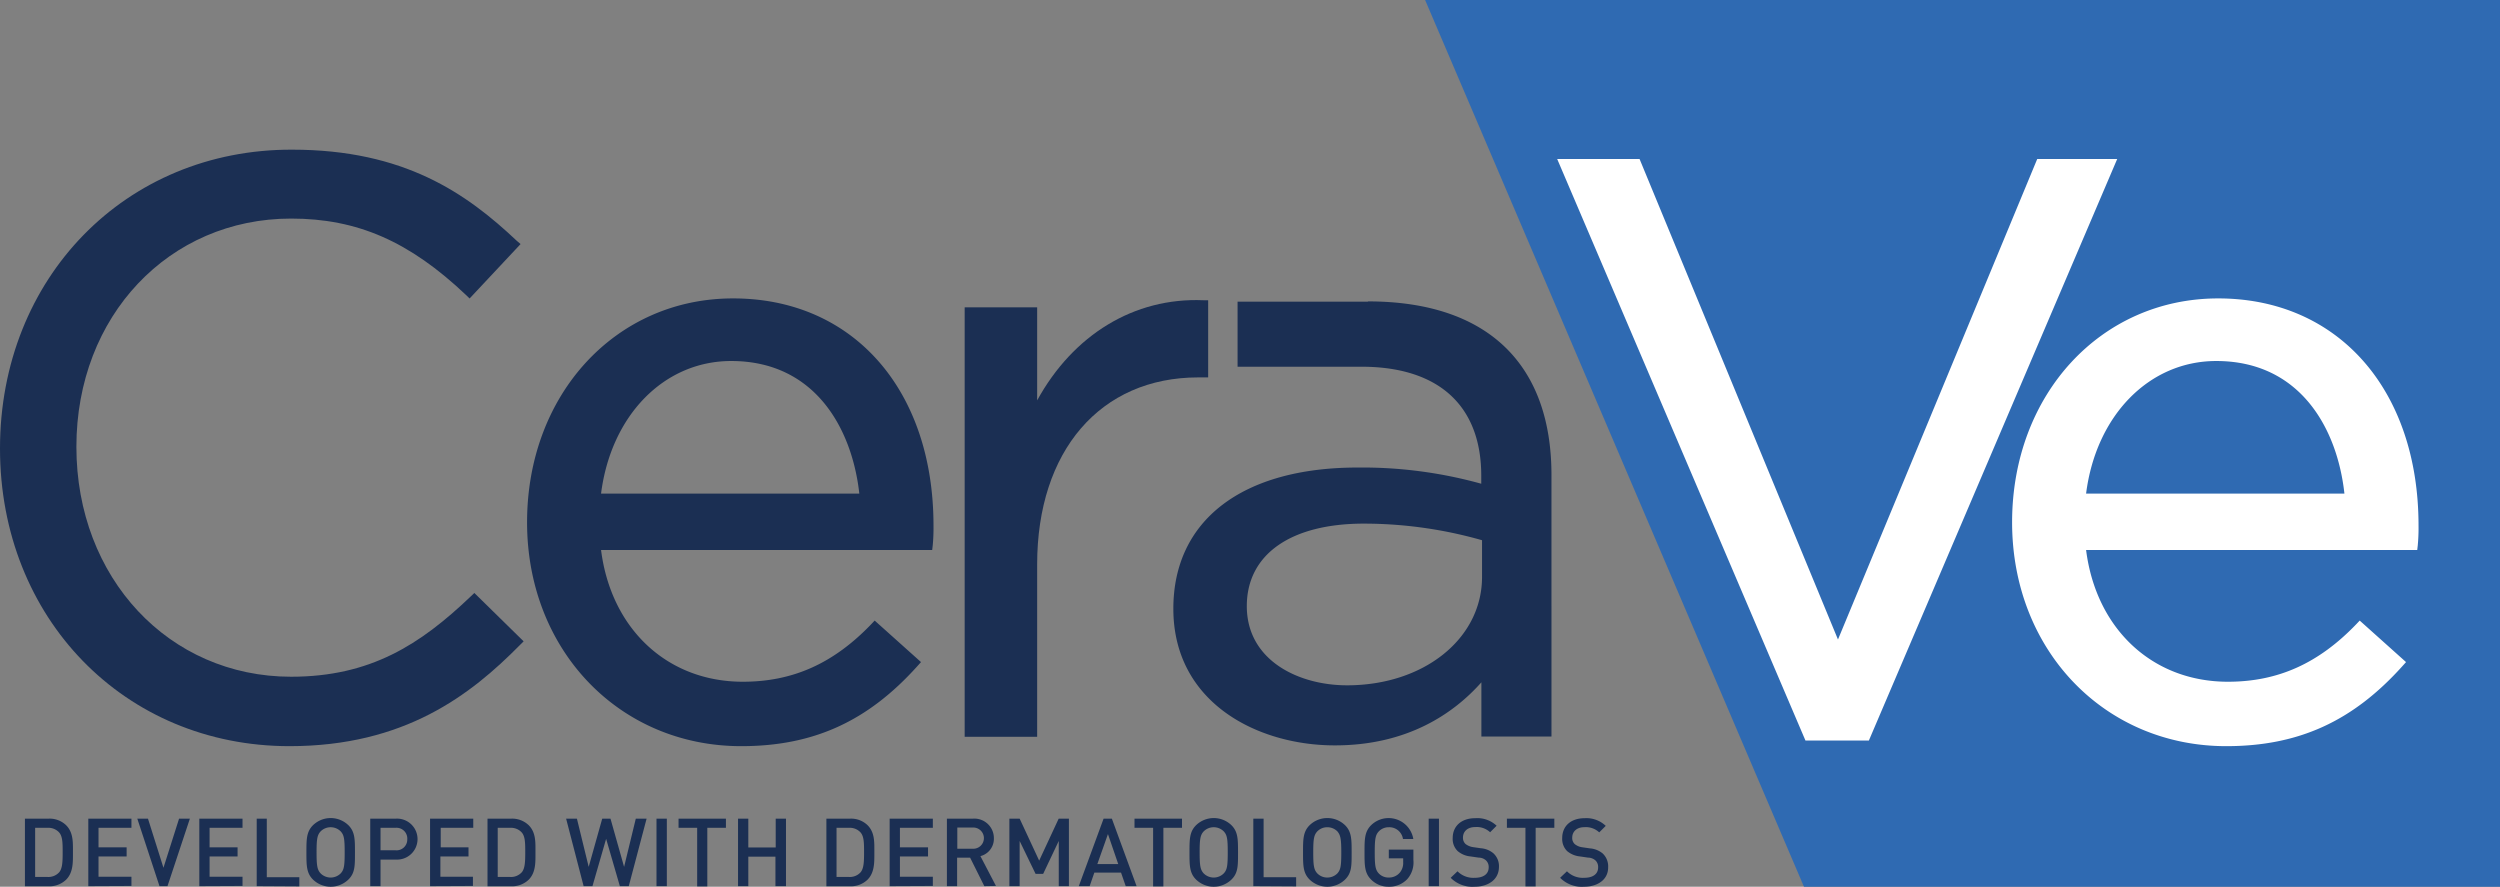 <svg id="Layer_1" data-name="Layer 1" xmlns="http://www.w3.org/2000/svg" viewBox="0 0 384.2 136.27"><rect x="0" y="0" width="384.2" height="136.27" fill="#808080" stroke="none"/><defs><style>.cls-1{fill:#2f6ab2;}.cls-2{fill:#1b2f53;}.cls-3{fill:#fff;}</style></defs><title>CeraVe_Global_Logo_285</title><polygon class="cls-1" points="384.2 0 219.01 0 277.23 136.27 384.2 136.27 384.2 0"/><path class="cls-2" d="M10.15,135.2a3.66,3.66,0,0,1-2.68,1H3.83V125.81H7.47a3.65,3.65,0,0,1,2.68,1c1.13,1.12,1.06,2.64,1.06,4.14S11.28,134.08,10.15,135.2Zm-1.07-7.28a2.24,2.24,0,0,0-1.78-.7H5.4v7.55H7.3a2.24,2.24,0,0,0,1.78-.7c.53-.6.55-1.72.55-3.15S9.61,128.52,9.08,127.92Z"/><path class="cls-2" d="M13.57,136.18V125.81H20.2v1.41H15.14v3h4.32v1.4H15.14v3.12H20.2v1.41Z"/><path class="cls-2" d="M25.74,136.18H24.51L21.1,125.81h1.64l2.38,7.55,2.4-7.55h1.66Z"/><path class="cls-2" d="M30.63,136.18V125.81h6.64v1.41H32.21v3h4.3v1.4h-4.3v3.12h5.06v1.41Z"/><path class="cls-2" d="M39.45,136.18V125.81H41v9h5v1.41Z"/><path class="cls-2" d="M53.55,135.16a3.91,3.91,0,0,1-5.46,0c-1-1-1-2.17-1-4.17s0-3.15,1-4.16a3.91,3.91,0,0,1,5.46,0c1,1,1,2.17,1,4.16S54.58,134.15,53.55,135.16Zm-1.19-7.39a2.18,2.18,0,0,0-3.09,0c-.51.56-.62,1.14-.62,3.22s.11,2.67.62,3.23a2.18,2.18,0,0,0,3.09,0c.51-.56.61-1.14.61-3.23S52.87,128.33,52.36,127.77Z"/><path class="cls-2" d="M60.84,132.1H58.48v4.08H56.9V125.81h3.94a3.15,3.15,0,1,1,0,6.29Zm-.08-4.88H58.48v3.45h2.28A1.65,1.65,0,0,0,62.59,129,1.66,1.66,0,0,0,60.76,127.22Z"/><path class="cls-2" d="M66.09,136.18V125.81h6.64v1.41h-5v3H72v1.4H67.68v3.12h5v1.41Z"/><path class="cls-2" d="M81.24,135.2a3.67,3.67,0,0,1-2.68,1H74.92V125.81h3.64a3.67,3.67,0,0,1,2.68,1c1.13,1.12,1.05,2.64,1.05,4.14S82.37,134.08,81.24,135.2Zm-1.07-7.28a2.23,2.23,0,0,0-1.78-.7h-1.9v7.55h1.9a2.23,2.23,0,0,0,1.78-.7c.53-.6.55-1.72.55-3.15S80.7,128.52,80.17,127.92Z"/><path class="cls-2" d="M96.63,136.18H95.26l-2.11-7.27-2.1,7.27H89.69L87,125.81h1.66l1.81,7.41,2.08-7.41h1.27l2.09,7.41,1.8-7.41h1.66Z"/><path class="cls-2" d="M100.89,136.18V125.81h1.59v10.37Z"/><path class="cls-2" d="M108.7,127.22v9h-1.56v-9h-2.86v-1.41h7.28v1.41Z"/><path class="cls-2" d="M119.17,136.18v-4.53H115v4.53h-1.58V125.81H115v4.43h4.21v-4.43h1.58v10.37Z"/><path class="cls-2" d="M133.31,135.2a3.65,3.65,0,0,1-2.67,1H127V125.81h3.65a3.64,3.64,0,0,1,2.67,1c1.13,1.12,1.05,2.64,1.05,4.14S134.44,134.08,133.31,135.2Zm-1.07-7.28a2.22,2.22,0,0,0-1.77-.7h-1.91v7.55h1.91a2.22,2.22,0,0,0,1.77-.7c.53-.6.55-1.72.55-3.15S132.77,128.52,132.24,127.92Z"/><path class="cls-2" d="M136.72,136.18V125.81h6.64v1.41H138.3v3h4.32v1.4H138.3v3.12h5.06v1.41Z"/><path class="cls-2" d="M151.27,136.18l-2.18-4.37h-2v4.37h-1.57V125.81h4a3,3,0,0,1,3.22,3,2.75,2.75,0,0,1-2.07,2.76l2.39,4.58Zm-1.82-9h-2.33v3.25h2.33a1.63,1.63,0,1,0,0-3.25Z"/><path class="cls-2" d="M162.71,136.18v-6.94l-2.4,5.06h-1.16l-2.45-5.06v6.94h-1.58V125.81h1.58l3,6.45,3-6.45h1.57v10.37Z"/><path class="cls-2" d="M173,136.18l-.72-2.08h-4.1l-.72,2.08h-1.67l3.81-10.37h1.27l3.8,10.37Zm-2.73-8-1.63,4.61h3.21Z"/><path class="cls-2" d="M178.79,127.22v9h-1.58v-9h-2.86v-1.41h7.3v1.41Z"/><path class="cls-2" d="M189.26,135.16a3.91,3.91,0,0,1-5.46,0c-1-1-1-2.17-1-4.17s0-3.15,1-4.16a3.91,3.91,0,0,1,5.46,0c1,1,1,2.17,1,4.16S190.29,134.15,189.26,135.16Zm-1.19-7.39a2.18,2.18,0,0,0-3.09,0c-.51.56-.62,1.14-.62,3.22s.11,2.67.62,3.23a2.18,2.18,0,0,0,3.09,0c.51-.56.61-1.14.61-3.23S188.58,128.33,188.07,127.77Z"/><path class="cls-2" d="M192.61,136.18V125.81h1.58v9h5v1.41Z"/><path class="cls-2" d="M206.72,135.16a3.92,3.92,0,0,1-5.47,0c-1-1-1-2.17-1-4.17s0-3.15,1-4.16a3.92,3.92,0,0,1,5.47,0c1,1,1,2.17,1,4.16S207.75,134.15,206.72,135.16Zm-1.19-7.39a2.16,2.16,0,0,0-1.55-.64,2.12,2.12,0,0,0-1.54.64c-.51.56-.62,1.14-.62,3.22s.11,2.67.62,3.23a2.12,2.12,0,0,0,1.54.64,2.16,2.16,0,0,0,1.55-.64c.5-.56.6-1.14.6-3.23S206,128.33,205.53,127.77Z"/><path class="cls-2" d="M216.28,135.09a3.78,3.78,0,0,1-2.85,1.18,3.72,3.72,0,0,1-2.73-1.11c-1-1-1-2.17-1-4.17s0-3.15,1-4.16a3.85,3.85,0,0,1,6.5,2.11h-1.59a2.12,2.12,0,0,0-2.18-1.81,2.1,2.1,0,0,0-1.54.64c-.51.56-.62,1.14-.62,3.22s.11,2.69.62,3.24a2.05,2.05,0,0,0,1.54.63,2.17,2.17,0,0,0,1.68-.74,2.3,2.3,0,0,0,.53-1.62v-.59h-2.21v-1.34h3.78v1.59A3.87,3.87,0,0,1,216.28,135.09Z"/><path class="cls-2" d="M219.56,136.18V125.81h1.58v10.37Z"/><path class="cls-2" d="M226.61,136.27a4.69,4.69,0,0,1-3.67-1.37l1.05-1a3.42,3.42,0,0,0,2.65,1c1.35,0,2.14-.59,2.14-1.59a1.38,1.38,0,0,0-.41-1.08,1.68,1.68,0,0,0-1.13-.43l-1.23-.18a3.55,3.55,0,0,1-2-.83,2.6,2.6,0,0,1-.76-2c0-1.81,1.31-3.05,3.47-3.05A4.32,4.32,0,0,1,230,126.9l-1,1a3,3,0,0,0-2.26-.8c-1.23,0-1.91.7-1.91,1.61a1.28,1.28,0,0,0,.4,1,2.47,2.47,0,0,0,1.17.48l1.18.17a3.37,3.37,0,0,1,1.93.78,2.68,2.68,0,0,1,.85,2.12C230.34,135.13,228.78,136.27,226.61,136.27Z"/><path class="cls-2" d="M236,127.22v9h-1.57v-9h-2.85v-1.41h7.29v1.41Z"/><path class="cls-2" d="M243.43,136.27a4.68,4.68,0,0,1-3.67-1.37l1.05-1a3.42,3.42,0,0,0,2.65,1c1.36,0,2.14-.59,2.14-1.59a1.38,1.38,0,0,0-.41-1.08,1.74,1.74,0,0,0-1.14-.43l-1.22-.18a3.62,3.62,0,0,1-2-.83,2.63,2.63,0,0,1-.75-2c0-1.81,1.3-3.05,3.46-3.05a4.29,4.29,0,0,1,3.23,1.18l-1,1a3,3,0,0,0-2.26-.8c-1.22,0-1.89.7-1.89,1.61a1.25,1.25,0,0,0,.4,1,2.3,2.3,0,0,0,1.16.48l1.17.17a3.47,3.47,0,0,1,1.95.78,2.71,2.71,0,0,1,.84,2.12C247.16,135.13,245.6,136.27,243.43,136.27Z"/><path class="cls-2" d="M72.35,91.65C64.58,99.07,56.92,104,44.74,104c-18.79,0-33-15.18-33-35.33S26,33.59,44.74,33.59c10.17,0,18.19,3.51,26.87,11.74l.56.54L80,37.51,79.41,37c-7.73-7.29-17.28-14-34.54-14C19.29,22.94,0,42.71,0,68.93,0,95,19.13,114.67,44.49,114.67c17.7,0,27.84-7.87,35.42-15.55l.56-.56L72.9,91.13Z"/><path class="cls-2" d="M112.64,45.86C94.58,45.86,81,60.65,81,80.27s14.15,34.4,32.91,34.4c11.1,0,19.46-3.81,27.11-12.34l.52-.58-7.12-6.38-.52.55c-5.76,6-12,8.85-19.74,8.85-11.59,0-20.25-8.09-21.79-20.25h50.89l.08-.69a28.39,28.39,0,0,0,.12-3.06c0-20.89-12.37-34.91-30.79-34.91m-20.3,30c1.52-12,9.66-20.38,20-20.38,12.88,0,18.58,10.37,19.69,20.38Z"/><path class="cls-2" d="M185.67,58V46.14l-.75,0c-10.63-.44-20,5.31-25.53,15.39V47.23H148.25v66h11.14V86.74c0-17.46,9.72-28.74,24.75-28.74Z"/><polygon class="cls-3" points="313.08 24.44 282.46 98.28 251.97 24.44 239.31 24.44 277.46 113.8 287.21 113.8 325.37 24.44 313.08 24.44"/><path class="cls-3" d="M340.89,45.86c-18.06,0-31.67,14.79-31.67,34.41s14.16,34.4,32.91,34.4c11.1,0,19.46-3.81,27.11-12.34l.52-.58-7.12-6.38-.52.55c-5.77,6-12,8.85-19.73,8.85-11.59,0-20.26-8.09-21.8-20.25h50.89l.08-.69a28.39,28.39,0,0,0,.12-3.06c0-20.89-12.37-34.91-30.79-34.91m19.44,30H320.59c1.52-12,9.67-20.38,20-20.38,12.9,0,18.61,10.37,19.7,20.38"/><path class="cls-2" d="M210.19,46.36h-20v10h19.45c11.59.14,18,6.09,18,16.76v1.22a68.31,68.31,0,0,0-19-2.49c-17.74,0-28.32,8.11-28.32,21.7,0,14.4,12.87,21,24.82,21,11.21,0,18.3-4.94,22.52-9.69v8.33h10.77V73c0-17.2-10-26.68-28.18-26.68m-3.23,59c-7.43,0-15.41-3.8-15.41-12.17,0-7.94,6.73-12.68,18-12.68a66.38,66.38,0,0,1,18.15,2.55v5.64c0,9.49-8.93,16.66-20.76,16.66"/></svg>